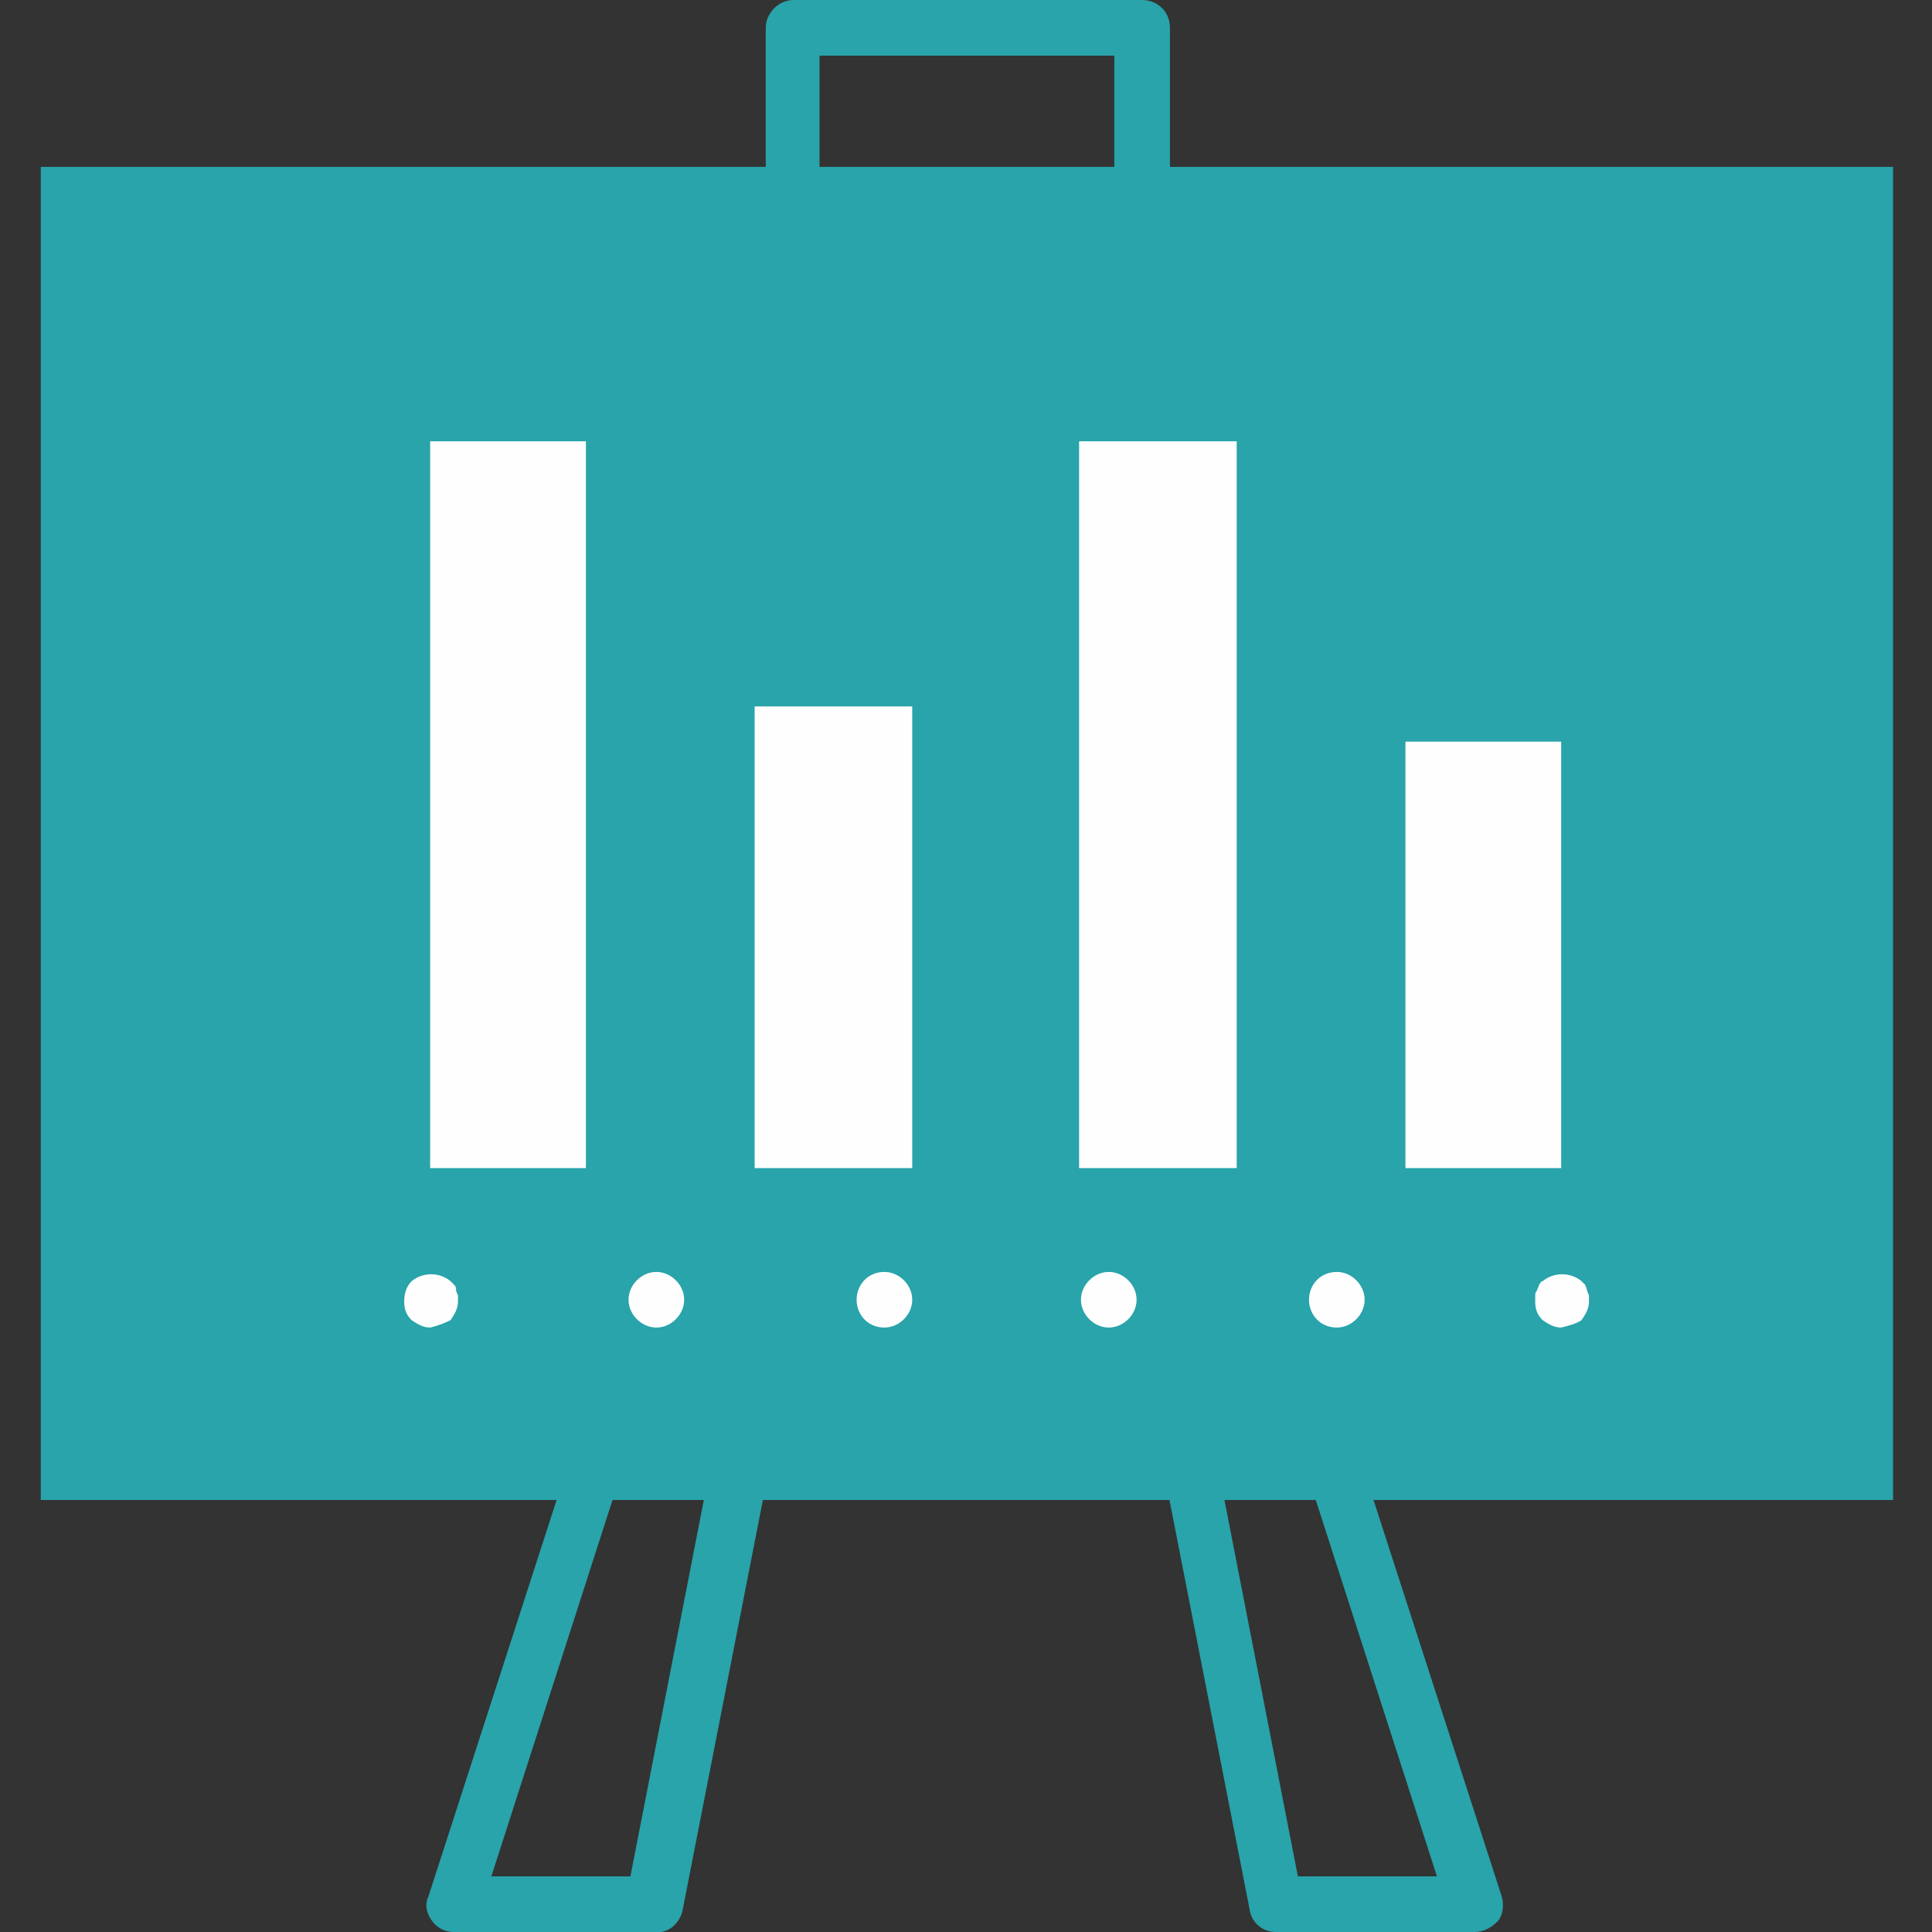 <?xml version="1.0" encoding="utf-8"?>
<!-- Generator: Adobe Illustrator 25.3.1, SVG Export Plug-In . SVG Version: 6.00 Build 0)  -->
<svg version="1.1" id="Layer_1" xmlns="http://www.w3.org/2000/svg" xmlns:xlink="http://www.w3.org/1999/xlink" x="0px" y="0px"
	 viewBox="0 0 104.2 104.2" style="enable-background:new 0 0 104.2 104.2;" xml:space="preserve">
<rect x="0" y="0" width="104.2" height="104.2" fill="#333333" stroke="none"/>
<style type="text/css">
	.st0{fill:#28A4AA;}
	.st1{fill:#FFFEFF;}
</style>
<g id="Layer_2_1_">
	<g id="Layer_1-2">
		<rect x="2.2" y="9" class="st0" width="99.9" height="71.9"/>
		<path class="st0" d="M61.6,12H42.8c-0.8,0-1.5-0.6-1.5-1.5c0,0,0,0,0,0V1.5c0-0.8,0.7-1.5,1.5-1.5c0,0,0,0,0,0h18.8
			c0.8,0,1.5,0.6,1.5,1.5c0,0,0,0,0,0v9.1C63.1,11.4,62.4,12,61.6,12z M44.2,9.1h15.9V3H44.2V9.1z"/>
		<path class="st0" d="M35.3,104.2H24.5c-0.5,0-0.9-0.2-1.2-0.6c-0.3-0.4-0.4-0.9-0.2-1.3l7.6-23.5c0.2-0.6,0.8-1,1.4-1h7.8
			c0.8,0,1.5,0.7,1.5,1.5c0,0.1,0,0.2,0,0.3l-4.6,23.5C36.6,103.8,36,104.3,35.3,104.2z M26.5,101.2H34l4-20.5h-4.9L26.5,101.2z"/>
		<path class="st0" d="M79.5,104.2H68.8c-0.7,0-1.3-0.5-1.4-1.2l-4.6-23.5c-0.1-0.4,0-0.9,0.3-1.2c0.3-0.3,0.7-0.5,1.1-0.5h7.8
			c0.6,0,1.2,0.4,1.4,1l7.6,23.5c0.1,0.4,0.1,0.9-0.2,1.3C80.4,104,80,104.2,79.5,104.2z M70,101.2h7.5l-6.6-20.5H66L70,101.2z"/>
		<rect x="23.2" y="23.8" class="st1" width="8.4" height="39.2"/>
		<rect x="40.7" y="38.1" class="st1" width="8.5" height="24.9"/>
		<rect x="58.2" y="23.8" class="st1" width="8.5" height="39.2"/>
		<rect x="75.8" y="40" class="st1" width="8.4" height="23"/>
		<path class="st1" d="M23.2,71.6c-0.4,0-0.7-0.2-1-0.4c-0.3-0.3-0.4-0.6-0.4-1c0-0.4,0.1-0.8,0.4-1.1c0.6-0.5,1.5-0.5,2.1,0
			c0.1,0.1,0.1,0.1,0.2,0.2c0.1,0.1,0.1,0.2,0.1,0.3c0,0.1,0.1,0.2,0.1,0.3c0,0.1,0,0.2,0,0.3c0,0.4-0.2,0.7-0.4,1
			C23.9,71.4,23.6,71.5,23.2,71.6z"/>
		<path class="st1" d="M70.6,70.1c0-0.8,0.6-1.5,1.5-1.5c0,0,0,0,0,0l0,0c0.8,0,1.5,0.7,1.5,1.5v0l0,0c0,0.8-0.7,1.5-1.5,1.5
			c0,0,0,0,0,0l0,0C71.2,71.6,70.6,70.9,70.6,70.1L70.6,70.1z M58.3,70.1c0-0.8,0.7-1.5,1.5-1.5c0,0,0,0,0,0l0,0
			c0.8,0,1.5,0.7,1.5,1.5c0,0,0,0,0,0l0,0c0,0.8-0.7,1.5-1.5,1.5c0,0,0,0,0,0l0,0C59,71.6,58.3,70.9,58.3,70.1
			C58.3,70.1,58.3,70.1,58.3,70.1z M46.2,70.1c0-0.8,0.6-1.5,1.5-1.5c0,0,0,0,0,0l0,0c0.8,0,1.5,0.7,1.5,1.5l0,0l0,0
			c0,0.8-0.7,1.5-1.5,1.5c0,0,0,0,0,0l0,0C46.8,71.6,46.2,70.9,46.2,70.1L46.2,70.1z M33.9,70.1c0-0.8,0.7-1.5,1.5-1.5c0,0,0,0,0,0
			l0,0c0.8,0,1.5,0.7,1.5,1.5c0,0,0,0,0,0l0,0c0,0.8-0.7,1.5-1.5,1.5c0,0,0,0,0,0l0,0C34.6,71.6,33.9,70.9,33.9,70.1
			C33.9,70.1,33.9,70.1,33.9,70.1L33.9,70.1z"/>
		<path class="st1" d="M84.2,71.6c-0.4,0-0.7-0.2-1-0.4c-0.3-0.3-0.4-0.6-0.4-1c0-0.1,0-0.2,0-0.3c0-0.1,0-0.2,0.1-0.3
			c0-0.1,0.1-0.2,0.1-0.3c0.1-0.1,0.1-0.2,0.2-0.2c0.6-0.5,1.5-0.5,2.1,0c0.1,0.1,0.1,0.1,0.2,0.2l0.1,0.3c0,0.1,0.1,0.2,0.1,0.3
			c0,0.1,0,0.2,0,0.3c0,0.4-0.2,0.7-0.4,1C85,71.4,84.6,71.5,84.2,71.6z"/>
	</g>
</g>
</svg>
